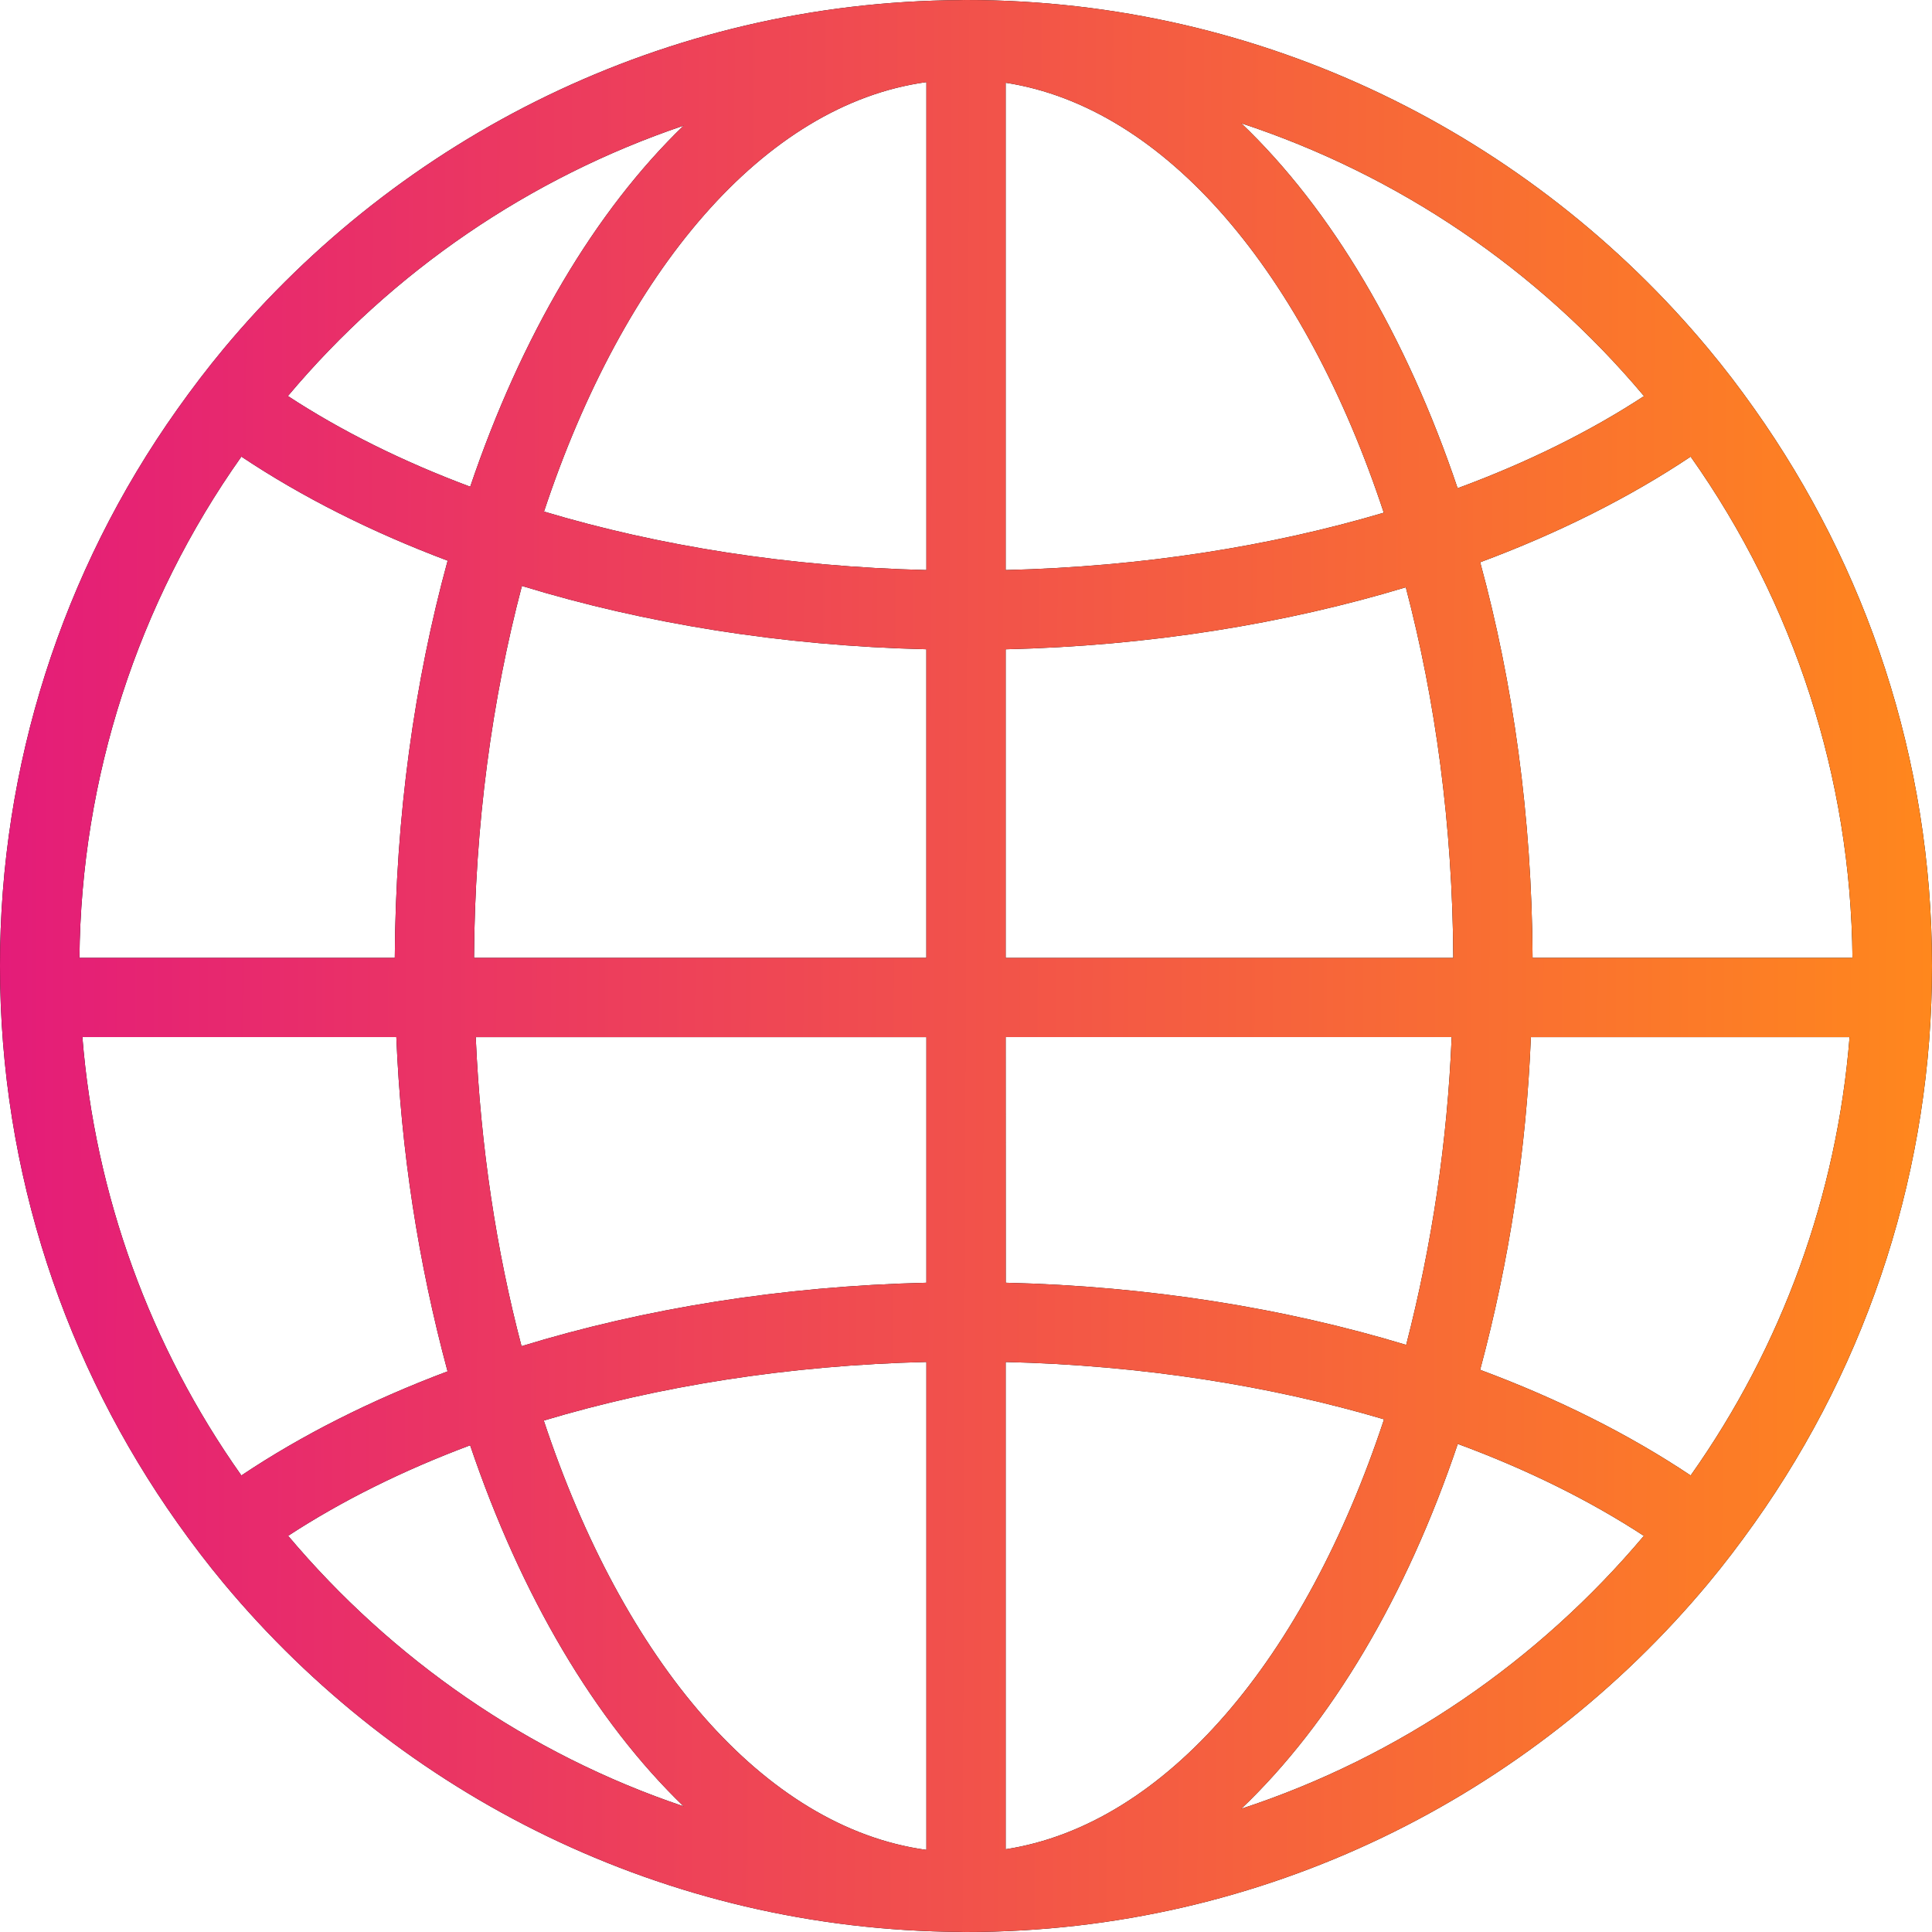 <?xml version="1.0" encoding="UTF-8"?> <svg xmlns="http://www.w3.org/2000/svg" width="50" height="50" viewBox="0 0 50 50" fill="none"><g id="Frame" clip-path="url(#clip0_2203_376)"><g id="Group"><g id="Vector"><path d="M45.406 10.585C45.027 10.047 44.627 9.524 44.206 9.019C39.617 3.512 32.711 0 25 0L24.963 0.001L24.94 0C24.912 0 24.884 0.003 24.854 0.003C17.202 0.047 10.357 3.549 5.794 9.019C5.374 9.524 4.975 10.048 4.594 10.585C1.602 14.796 -0.004 19.834 6.86693e-06 25C6.86693e-06 30.365 1.705 35.339 4.594 39.415C4.975 39.952 5.374 40.477 5.794 40.981C10.355 46.451 17.201 49.953 24.854 49.997C24.884 49.997 24.912 50 24.94 50L24.962 49.999L25 50C32.711 50 39.616 46.489 44.206 40.982C44.626 40.478 45.025 39.952 45.406 39.415C48.398 35.204 50.004 30.165 50 24.999C50 19.635 48.294 14.662 45.406 10.585ZM17.692 3.251C15.395 5.468 13.485 8.708 12.169 12.596C10.406 11.938 8.819 11.145 7.451 10.249C10.16 7.023 13.702 4.602 17.692 3.251ZM6.247 11.817C7.802 12.855 9.599 13.763 11.585 14.51C10.728 17.643 10.236 21.12 10.217 24.789H2.056C2.098 20.139 3.56 15.613 6.247 11.817ZM2.132 26.84H10.257C10.377 29.764 10.821 32.665 11.583 35.491C9.595 36.238 7.799 37.146 6.247 38.185C3.881 34.842 2.46 30.923 2.132 26.84ZM7.457 39.747C8.825 38.853 10.408 38.062 12.167 37.404C13.483 41.293 15.394 44.531 17.692 46.748C13.66 45.391 10.14 42.932 7.457 39.747ZM23.975 47.875C19.765 47.298 16.132 42.981 14.073 36.764C17.042 35.873 20.403 35.334 23.975 35.247V47.875ZM23.975 33.197C20.208 33.288 16.659 33.869 13.497 34.839C12.85 32.382 12.436 29.685 12.312 26.841H23.975V33.197ZM23.975 24.789H12.268C12.287 21.343 12.735 18.089 13.507 15.164C16.664 16.131 20.212 16.713 23.974 16.803V24.789H23.975ZM23.975 14.753C20.405 14.666 17.045 14.129 14.079 13.239C16.137 7.024 19.767 2.703 23.975 2.125V14.753ZM47.942 24.789H39.663C39.645 21.135 39.158 17.672 38.307 14.551C40.338 13.796 42.173 12.874 43.754 11.818C46.439 15.614 47.9 20.139 47.942 24.789ZM42.547 10.251C41.151 11.165 39.529 11.97 37.723 12.635C36.395 8.694 34.458 5.415 32.124 3.19C36.187 4.529 39.797 6.974 42.547 10.251ZM26.026 2.141C30.189 2.784 33.775 7.097 35.812 13.269C32.874 14.14 29.552 14.667 26.026 14.753V2.141ZM26.026 16.804C29.744 16.716 33.252 16.145 36.382 15.199C37.149 18.116 37.594 21.358 37.611 24.79H26.026V16.804ZM26.026 26.84H37.569C37.459 29.529 37.064 32.199 36.392 34.806C33.258 33.856 29.746 33.286 26.028 33.197L26.026 26.84ZM26.026 47.859V35.248C29.554 35.334 32.876 35.861 35.819 36.732C33.779 42.906 30.189 47.216 26.026 47.859ZM32.124 46.811C34.458 44.587 36.399 41.31 37.727 37.368C39.529 38.032 41.149 38.837 42.543 39.748C39.819 42.982 36.231 45.465 32.124 46.811ZM43.754 38.185C42.173 37.129 40.338 36.205 38.306 35.451C39.06 32.638 39.501 29.751 39.619 26.841H47.867C47.541 30.924 46.12 34.843 43.754 38.185Z" fill="black"></path><path d="M45.406 10.585C45.027 10.047 44.627 9.524 44.206 9.019C39.617 3.512 32.711 0 25 0L24.963 0.001L24.94 0C24.912 0 24.884 0.003 24.854 0.003C17.202 0.047 10.357 3.549 5.794 9.019C5.374 9.524 4.975 10.048 4.594 10.585C1.602 14.796 -0.004 19.834 6.86693e-06 25C6.86693e-06 30.365 1.705 35.339 4.594 39.415C4.975 39.952 5.374 40.477 5.794 40.981C10.355 46.451 17.201 49.953 24.854 49.997C24.884 49.997 24.912 50 24.94 50L24.962 49.999L25 50C32.711 50 39.616 46.489 44.206 40.982C44.626 40.478 45.025 39.952 45.406 39.415C48.398 35.204 50.004 30.165 50 24.999C50 19.635 48.294 14.662 45.406 10.585ZM17.692 3.251C15.395 5.468 13.485 8.708 12.169 12.596C10.406 11.938 8.819 11.145 7.451 10.249C10.16 7.023 13.702 4.602 17.692 3.251ZM6.247 11.817C7.802 12.855 9.599 13.763 11.585 14.51C10.728 17.643 10.236 21.12 10.217 24.789H2.056C2.098 20.139 3.56 15.613 6.247 11.817ZM2.132 26.84H10.257C10.377 29.764 10.821 32.665 11.583 35.491C9.595 36.238 7.799 37.146 6.247 38.185C3.881 34.842 2.46 30.923 2.132 26.84ZM7.457 39.747C8.825 38.853 10.408 38.062 12.167 37.404C13.483 41.293 15.394 44.531 17.692 46.748C13.66 45.391 10.14 42.932 7.457 39.747ZM23.975 47.875C19.765 47.298 16.132 42.981 14.073 36.764C17.042 35.873 20.403 35.334 23.975 35.247V47.875ZM23.975 33.197C20.208 33.288 16.659 33.869 13.497 34.839C12.85 32.382 12.436 29.685 12.312 26.841H23.975V33.197ZM23.975 24.789H12.268C12.287 21.343 12.735 18.089 13.507 15.164C16.664 16.131 20.212 16.713 23.974 16.803V24.789H23.975ZM23.975 14.753C20.405 14.666 17.045 14.129 14.079 13.239C16.137 7.024 19.767 2.703 23.975 2.125V14.753ZM47.942 24.789H39.663C39.645 21.135 39.158 17.672 38.307 14.551C40.338 13.796 42.173 12.874 43.754 11.818C46.439 15.614 47.9 20.139 47.942 24.789ZM42.547 10.251C41.151 11.165 39.529 11.97 37.723 12.635C36.395 8.694 34.458 5.415 32.124 3.19C36.187 4.529 39.797 6.974 42.547 10.251ZM26.026 2.141C30.189 2.784 33.775 7.097 35.812 13.269C32.874 14.14 29.552 14.667 26.026 14.753V2.141ZM26.026 16.804C29.744 16.716 33.252 16.145 36.382 15.199C37.149 18.116 37.594 21.358 37.611 24.79H26.026V16.804ZM26.026 26.84H37.569C37.459 29.529 37.064 32.199 36.392 34.806C33.258 33.856 29.746 33.286 26.028 33.197L26.026 26.84ZM26.026 47.859V35.248C29.554 35.334 32.876 35.861 35.819 36.732C33.779 42.906 30.189 47.216 26.026 47.859ZM32.124 46.811C34.458 44.587 36.399 41.31 37.727 37.368C39.529 38.032 41.149 38.837 42.543 39.748C39.819 42.982 36.231 45.465 32.124 46.811ZM43.754 38.185C42.173 37.129 40.338 36.205 38.306 35.451C39.06 32.638 39.501 29.751 39.619 26.841H47.867C47.541 30.924 46.12 34.843 43.754 38.185Z" fill="url(#paint0_linear_2203_376)"></path></g></g></g><defs><linearGradient id="paint0_linear_2203_376" x1="3.76405e-09" y1="25" x2="49.999" y2="25.182" gradientUnits="userSpaceOnUse"><stop stop-color="#E41C79"></stop><stop offset="1" stop-color="#FF871D"></stop><stop offset="1" stop-color="#FF871D"></stop></linearGradient><clipPath id="clip0_2203_376"><rect width="50" height="50" fill="white"></rect></clipPath></defs></svg> 